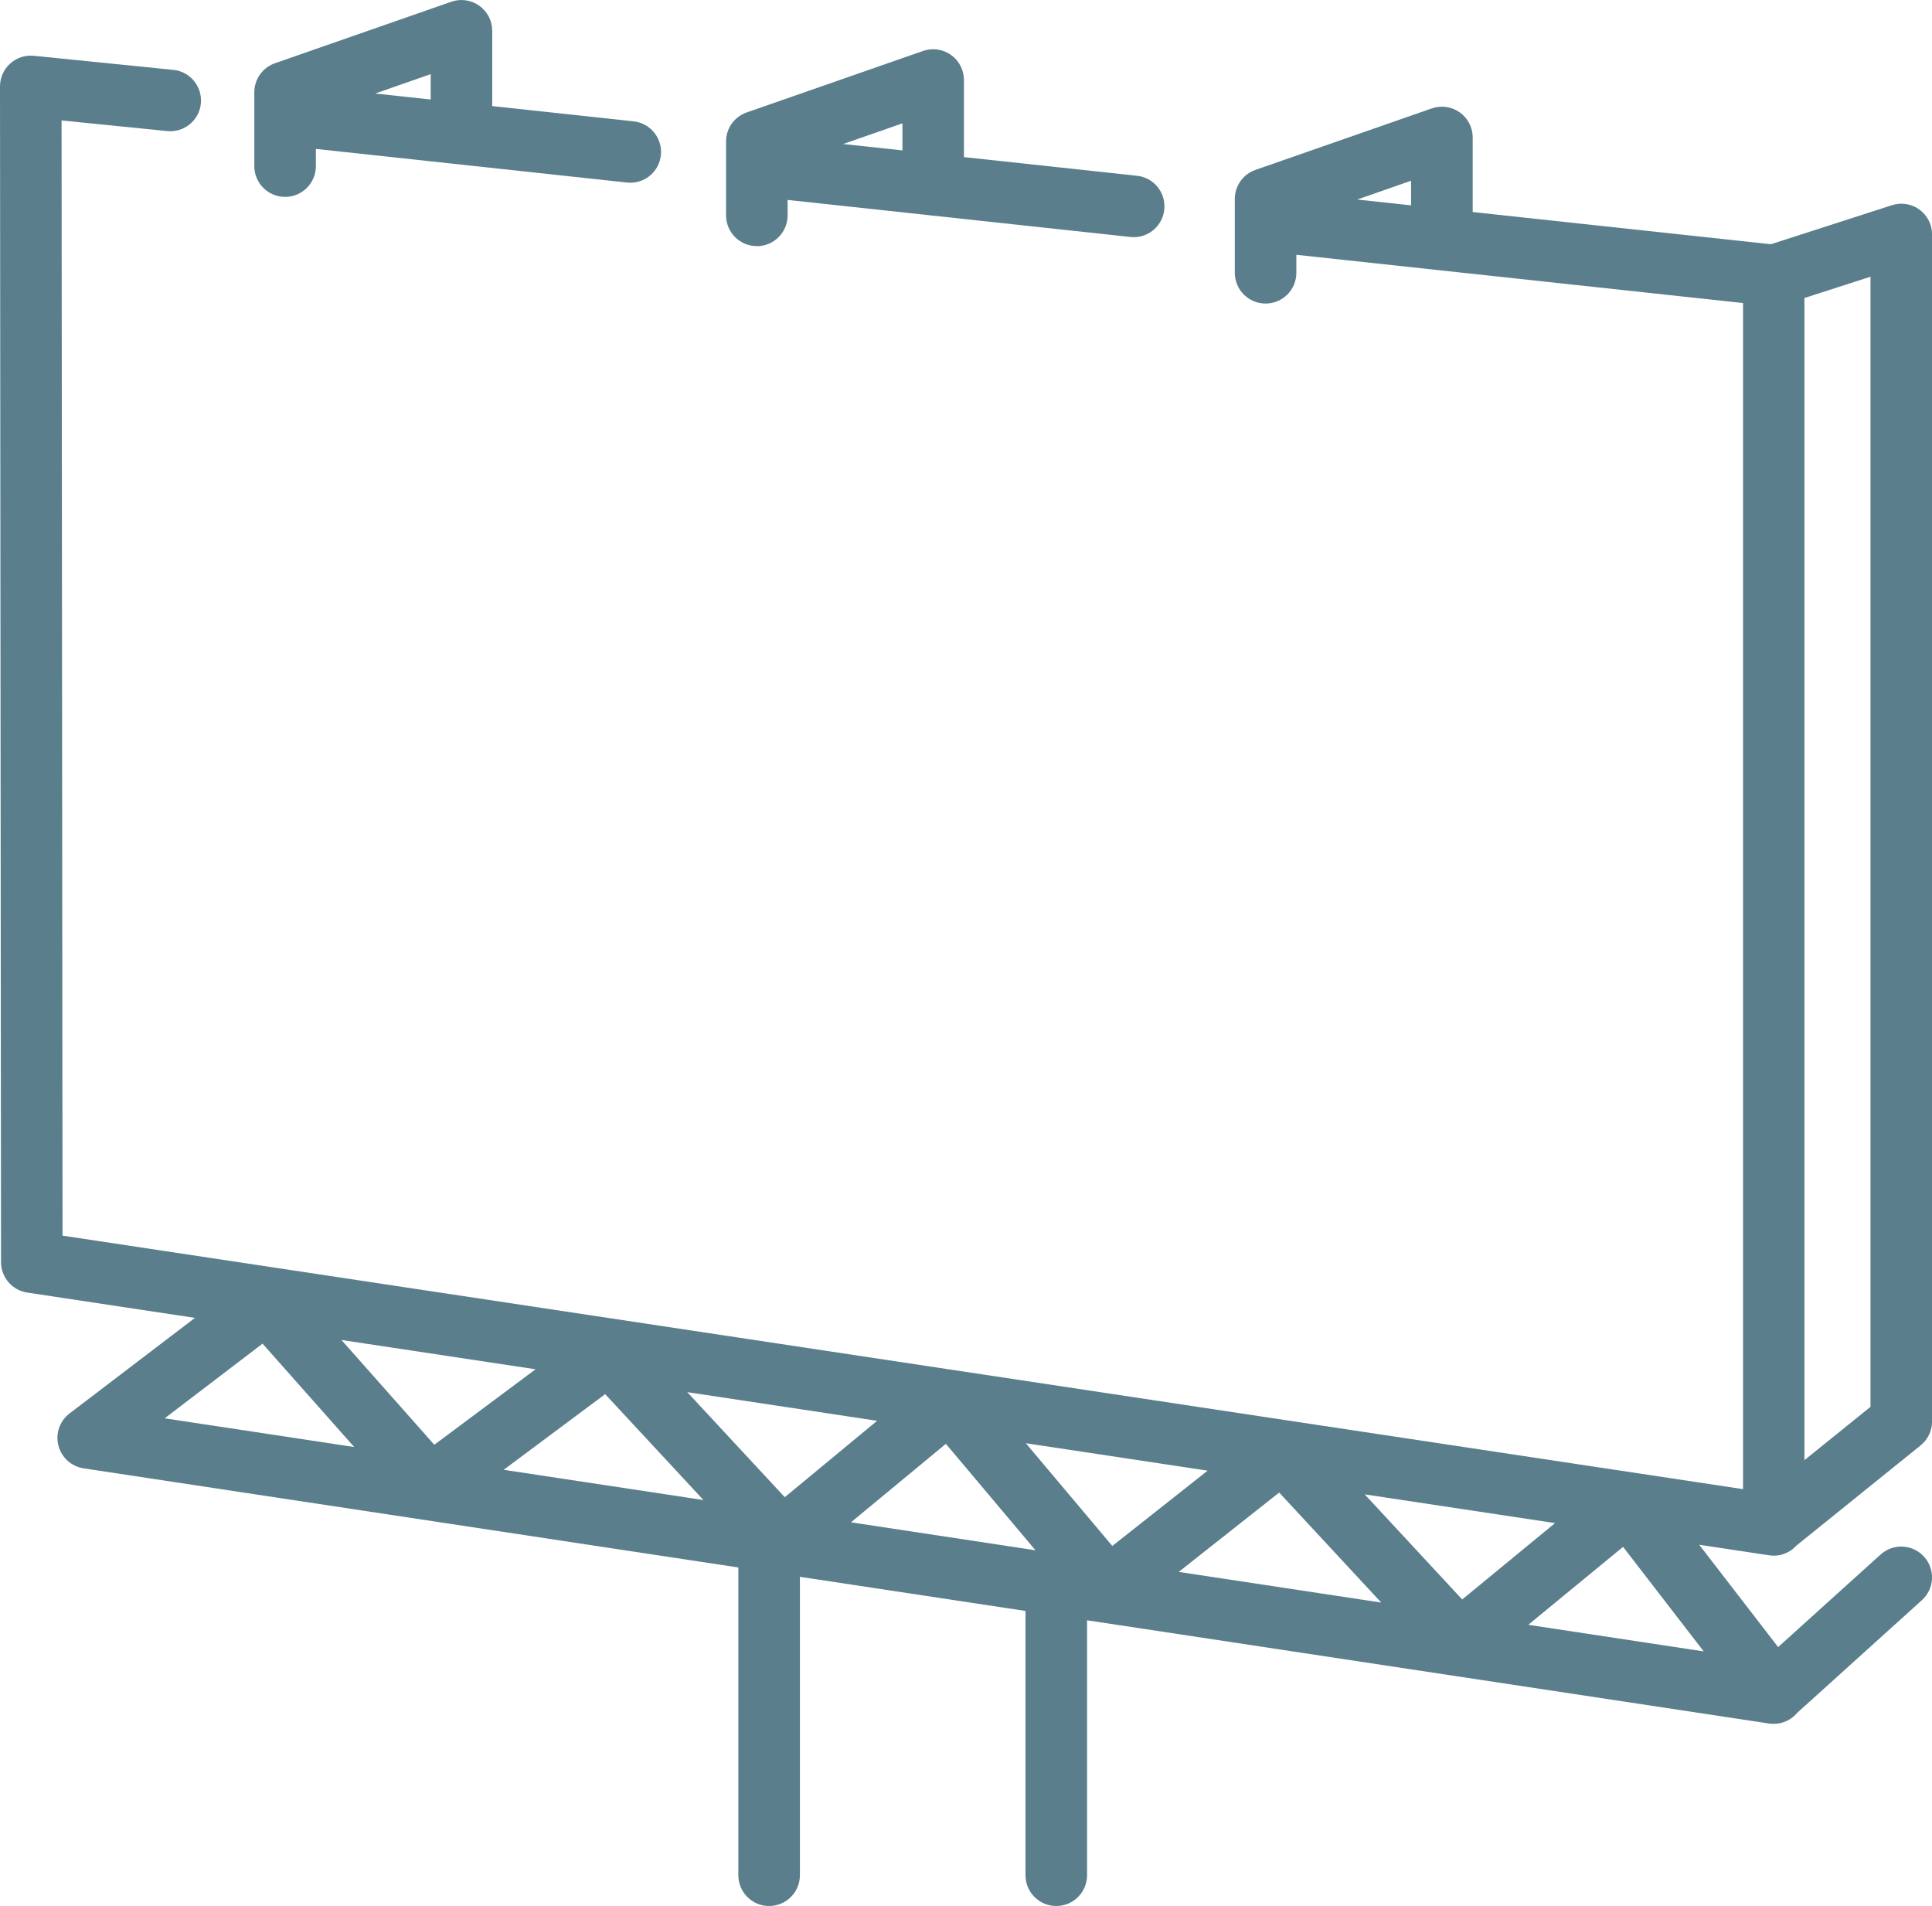 <?xml version="1.0" encoding="UTF-8"?>
<svg id="Layer_2" data-name="Layer 2" xmlns="http://www.w3.org/2000/svg" viewBox="0 0 300 295.92">
  <defs>
    <style>
      .cls-1 {
        fill: #5a7e8c;
      }
    </style>
  </defs>
  <g id="Layer_1-2" data-name="Layer 1">
    <g>
      <path class="cls-1" d="M275.41,241.53c1.14,0,2.24-.4,3.12-1.16.15-.13.29-.27.42-.41l19.28-15.55c1.12-.91,1.78-2.27,1.78-3.72V36.4c0-1.53-.73-2.96-1.96-3.86-1.23-.9-2.82-1.15-4.28-.68l-18.79,6.06-46.3-5v-11.58c0-1.55-.75-3-2.01-3.89-1.26-.9-2.88-1.13-4.34-.62l-27.39,9.55c-1.92.67-3.2,2.48-3.2,4.51v11.46c0,2.64,2.14,4.78,4.78,4.78s4.78-2.14,4.78-4.78v-2.79l69.36,7.49v184.15L9.71,191.84l-.15-173.14,16.4,1.65c2.62.26,4.97-1.65,5.23-4.27s-1.65-4.97-4.27-5.23l-21.66-2.19c-1.35-.13-2.68.3-3.68,1.21C.57,10.78,0,12.07,0,13.42l.16,182.54c0,2.36,1.73,4.37,4.06,4.72l26.05,3.93-19.47,14.84c-1.53,1.16-2.21,3.13-1.73,4.98.48,1.86,2.02,3.25,3.91,3.54l101.67,15.39v47.78c0,2.64,2.14,4.78,4.78,4.78s4.78-2.14,4.78-4.78v-46.33l35.03,5.3v41.03c0,2.64,2.14,4.78,4.78,4.78s4.78-2.14,4.78-4.78v-39.58l105.9,16.03c.24.04.48.05.72.05,1.45,0,2.8-.67,3.68-1.74l19.33-17.46c1.96-1.77,2.11-4.79.34-6.75s-4.79-2.11-6.75-.34l-15.91,14.37-12.26-15.89,10.85,1.64c.24.04.48.05.71.05ZM219.11,31.88l-8.36-.9,8.36-2.92v3.82ZM121.86,232.45l-15.14-16.31,29.48,4.45-14.34,11.86ZM25.56,220.21l15.21-11.6,14.23,16.05-29.44-4.46ZM53.02,208.04l30.14,4.55-15.72,11.72-14.42-16.27ZM78.22,228.19l15.75-11.74,15.26,16.44-31-4.69ZM146.87,224.16l13.92,16.53-28.65-4.34,14.74-12.19ZM159.29,224.07l28.23,4.26-14.8,11.69-13.43-15.95ZM183.03,244.05l15.6-12.32,15.85,17.08-31.44-4.76ZM237.3,252.27l14.73-12.11,12.52,16.23-27.25-4.13ZM227.05,248.33l-15.14-16.32,29.56,4.46-14.42,11.86ZM290.45,218.42l-10.26,8.28V46.27l10.26-3.31v175.46Z"/>
      <path class="cls-1" d="M44.27,30.57c2.64,0,4.78-2.14,4.78-4.78v-2.67l48.31,5.22c.17.02.35.03.52.03,2.41,0,4.48-1.82,4.74-4.27.28-2.62-1.61-4.98-4.24-5.26l-21.95-2.37V4.78c0-1.55-.75-3-2.01-3.89-1.26-.9-2.88-1.13-4.34-.62l-27.39,9.55c-1.92.67-3.2,2.48-3.2,4.51v11.46c0,2.64,2.14,4.78,4.78,4.78ZM66.88,15.45l-8.63-.93,8.63-3.01v3.94Z"/>
      <path class="cls-1" d="M117.52,38.22c2.64,0,4.78-2.14,4.78-4.78v-2.4l53.23,5.75c.17.02.35.03.52.03,2.41,0,4.48-1.82,4.74-4.27.28-2.62-1.61-4.98-4.24-5.26l-26.87-2.9v-11.97c0-1.55-.75-3-2.01-3.89-1.26-.9-2.88-1.13-4.34-.62l-27.39,9.55c-1.92.67-3.2,2.48-3.2,4.51v11.46c0,2.64,2.14,4.78,4.78,4.78ZM140.13,23.35l-9.21-.99,9.21-3.21v4.21Z"/>
    </g>
  </g>
</svg>